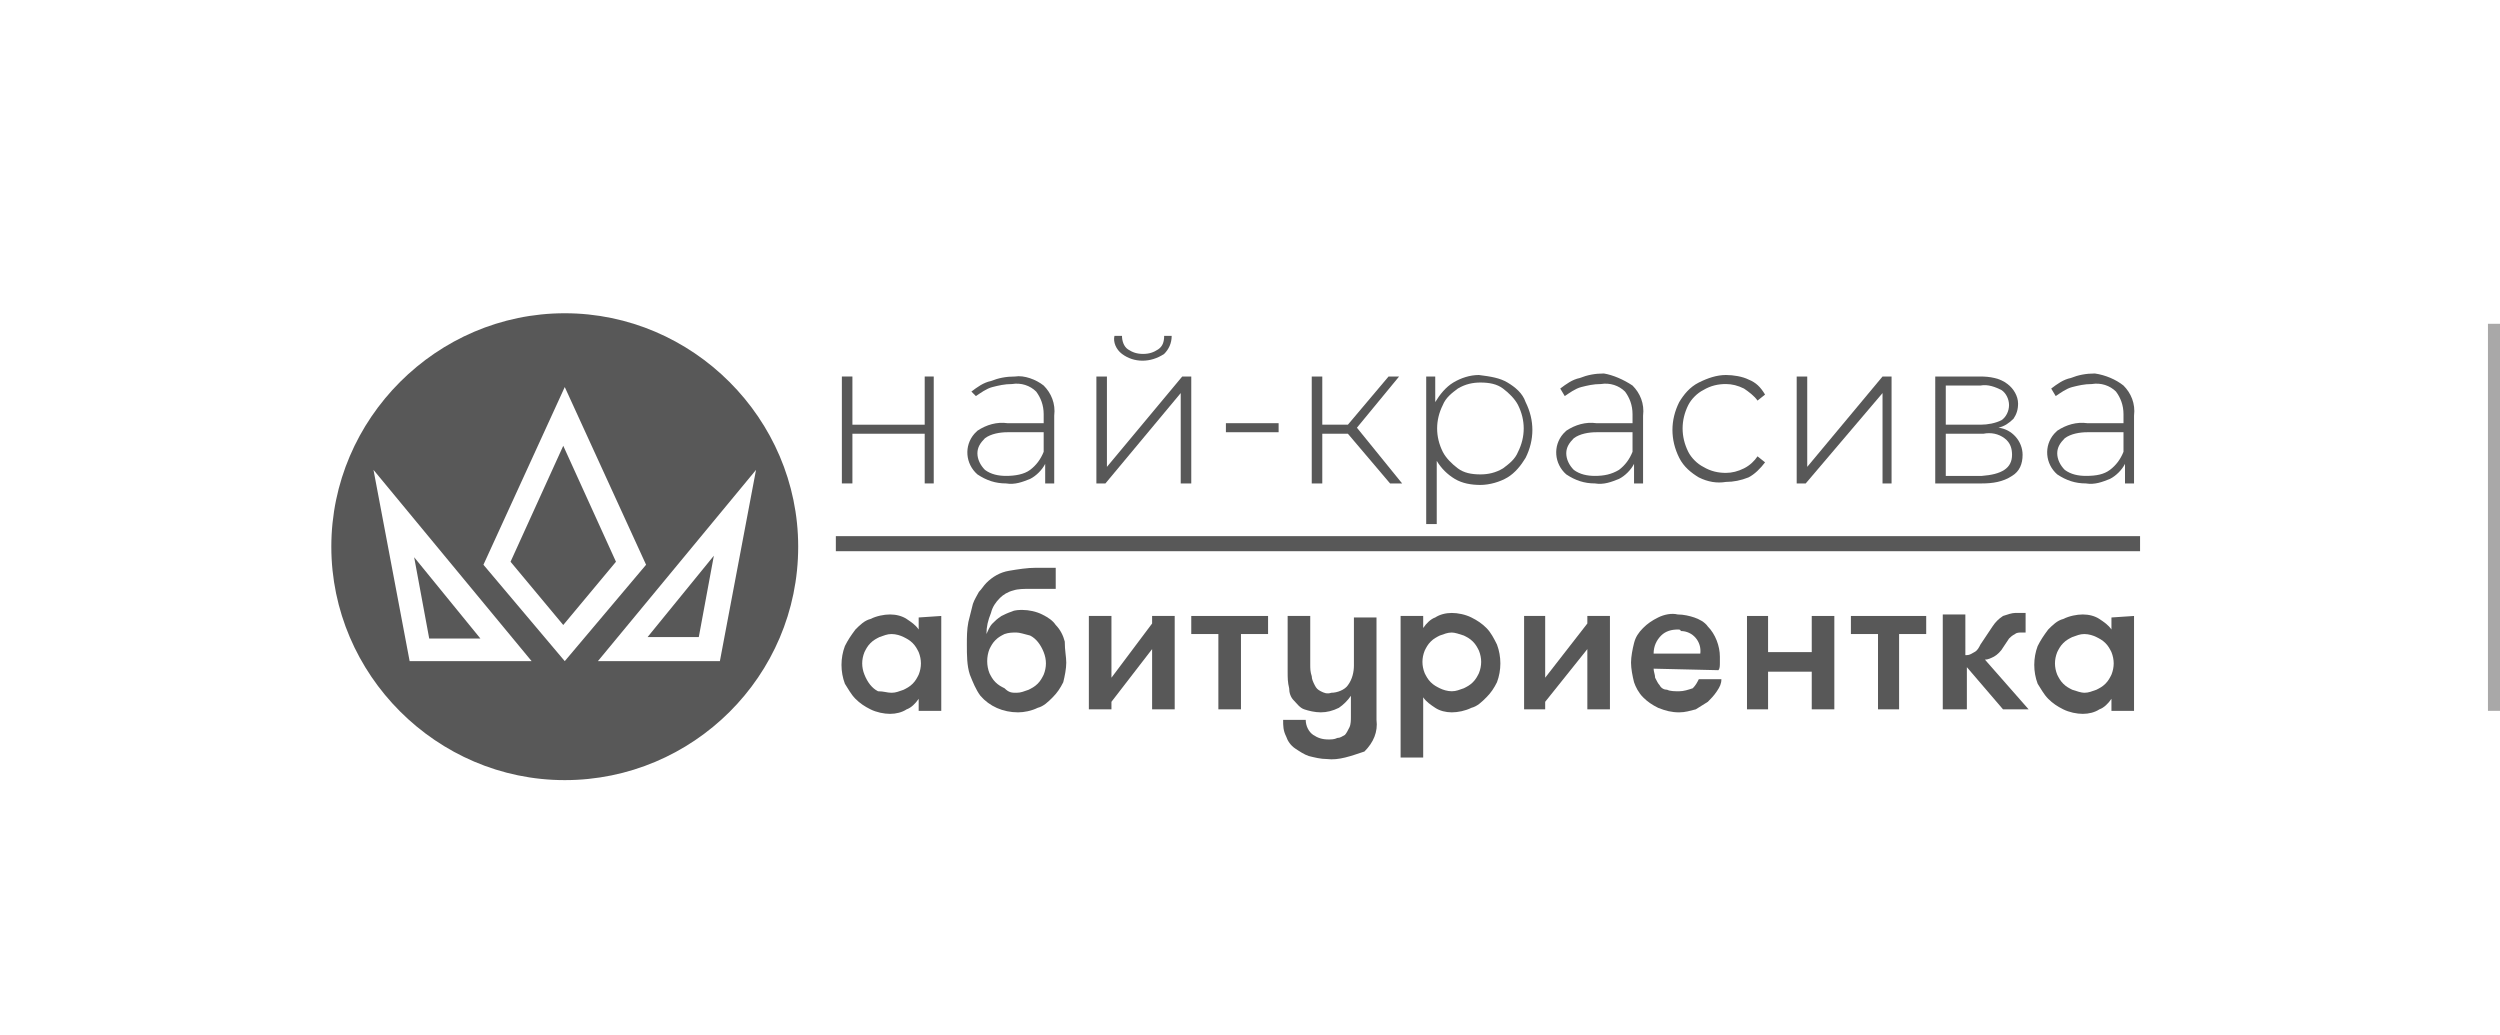 <?xml version="1.0" encoding="utf-8"?>
<!-- Generator: Adobe Illustrator 21.1.0, SVG Export Plug-In . SVG Version: 6.00 Build 0)  -->
<svg version="1.1" id="Layer_1" xmlns="http://www.w3.org/2000/svg" xmlns:xlink="http://www.w3.org/1999/xlink" x="0px" y="0px"
	 viewBox="0 0 166 68.7" style="enable-background:new 0 0 166 68.7;" xml:space="preserve">
<style type="text/css">
	.st0{fill:#585858;}
	.st1{fill:#FFFFFF;fill-opacity:0;}
	.st2{fill:#A9A8A8;}
</style>
<title>prom-2</title>
<g>
	<path class="st0" d="M62.5,40.9v6.3H61v-0.8c-0.2,0.3-0.5,0.6-0.8,0.7c-0.3,0.2-0.7,0.3-1.1,0.3c-0.4,0-0.9-0.1-1.3-0.3
		c-0.4-0.2-0.7-0.4-1-0.7c-0.3-0.3-0.5-0.7-0.7-1c-0.3-0.8-0.3-1.7,0-2.5c0.2-0.4,0.4-0.7,0.7-1.1c0.3-0.3,0.6-0.6,1-0.7
		c0.4-0.2,0.9-0.3,1.3-0.3c0.4,0,0.8,0.1,1.1,0.3c0.3,0.2,0.6,0.4,0.8,0.7v-0.8L62.5,40.9z M59.2,46c0.3,0,0.5-0.1,0.8-0.2
		c0.2-0.1,0.4-0.2,0.6-0.4c0.2-0.2,0.3-0.4,0.4-0.6c0.2-0.5,0.2-1,0-1.5c-0.1-0.2-0.2-0.4-0.4-0.6c-0.2-0.2-0.4-0.3-0.6-0.4
		c-0.2-0.1-0.5-0.2-0.8-0.2c-0.3,0-0.5,0.1-0.8,0.2c-0.2,0.1-0.4,0.2-0.6,0.4c-0.2,0.2-0.3,0.4-0.4,0.6c-0.2,0.5-0.2,1,0,1.5
		c0.2,0.5,0.5,0.9,0.9,1.1C58.7,45.9,58.9,46,59.2,46"/>
	<path class="st0" d="M70.8,44c0,0.4-0.1,0.9-0.2,1.3c-0.2,0.4-0.4,0.7-0.7,1c-0.3,0.3-0.6,0.6-1,0.7c-0.4,0.2-0.9,0.3-1.3,0.3
		c-1,0-1.9-0.4-2.5-1.1c-0.3-0.4-0.5-0.9-0.7-1.4c-0.2-0.6-0.2-1.3-0.2-2c0-0.5,0-1,0.1-1.5c0.1-0.4,0.2-0.8,0.3-1.2
		c0.1-0.3,0.3-0.6,0.4-0.8c0.2-0.2,0.3-0.4,0.5-0.6c0.4-0.4,0.9-0.7,1.5-0.8c0.6-0.1,1.2-0.2,1.8-0.2h1.3v1.4h-1.7
		c-0.4,0-0.8,0-1.1,0.1c-0.4,0.1-0.7,0.3-0.9,0.5c-0.3,0.3-0.5,0.6-0.6,1c-0.2,0.5-0.3,0.9-0.3,1.4c0.1-0.2,0.2-0.5,0.4-0.7
		c0.2-0.2,0.3-0.3,0.6-0.5c0.2-0.1,0.4-0.2,0.7-0.3c0.2-0.1,0.5-0.1,0.7-0.1c0.4,0,0.9,0.1,1.3,0.3c0.4,0.2,0.7,0.4,0.9,0.7
		c0.3,0.3,0.5,0.7,0.6,1.1C70.7,43.2,70.8,43.6,70.8,44L70.8,44z M67.5,46c0.3,0,0.5-0.1,0.8-0.2c0.2-0.1,0.4-0.2,0.6-0.4
		c0.2-0.2,0.3-0.4,0.4-0.6c0.2-0.5,0.2-1,0-1.5c-0.2-0.5-0.5-0.9-0.9-1.1C68,42.1,67.7,42,67.5,42c-0.3,0-0.5,0-0.8,0.1
		c-0.2,0.1-0.4,0.2-0.6,0.4c-0.2,0.2-0.3,0.4-0.4,0.6c-0.2,0.5-0.2,1.1,0,1.6c0.1,0.2,0.2,0.4,0.4,0.6c0.2,0.2,0.4,0.3,0.6,0.4
		C67,46,67.2,46,67.5,46"/>
	<polygon class="st0" points="76.5,43.1 73.8,46.6 73.8,47.1 72.3,47.1 72.3,40.9 73.8,40.9 73.8,45 76.5,41.4 76.5,40.9 78,40.9 
		78,47.1 76.5,47.1 	"/>
	<polygon class="st0" points="84.2,40.9 84.2,42.1 82.4,42.1 82.4,47.1 80.9,47.1 80.9,42.1 79.1,42.1 79.1,40.9 	"/>
	<path class="st0" d="M88.1,50.4c-0.4,0-0.8-0.1-1.2-0.2c-0.3-0.1-0.6-0.3-0.9-0.5c-0.3-0.2-0.5-0.5-0.6-0.8
		c-0.2-0.4-0.2-0.7-0.2-1.1h1.5c0,0.4,0.2,0.8,0.5,1c0.3,0.2,0.6,0.3,1,0.3c0.2,0,0.4,0,0.6-0.1c0.2,0,0.3-0.1,0.5-0.2
		c0.1-0.1,0.2-0.3,0.3-0.5c0.1-0.2,0.1-0.5,0.1-0.7v-1.4c-0.2,0.3-0.5,0.6-0.8,0.8c-0.4,0.2-0.8,0.3-1.2,0.3c-0.4,0-0.8-0.1-1.1-0.2
		c-0.3-0.1-0.5-0.4-0.7-0.6c-0.2-0.2-0.3-0.5-0.3-0.8c-0.1-0.4-0.1-0.7-0.1-1.1v-3.7h1.5v3.2c0,0.3,0,0.5,0.1,0.8
		c0,0.2,0.1,0.4,0.2,0.6c0.1,0.2,0.2,0.3,0.4,0.4c0.2,0.1,0.4,0.2,0.7,0.1c0.4,0,0.9-0.2,1.1-0.5c0.3-0.4,0.4-0.9,0.4-1.3v-3.2h1.5
		v6.8c0.1,0.8-0.2,1.5-0.8,2.1C89.7,50.2,88.9,50.5,88.1,50.4"/>
	<path class="st0" d="M94.5,41.7c0.2-0.3,0.5-0.6,0.8-0.7c0.3-0.2,0.7-0.3,1.1-0.3c0.4,0,0.9,0.1,1.3,0.3c0.4,0.2,0.7,0.4,1,0.7
		c0.3,0.3,0.5,0.7,0.7,1.1c0.3,0.8,0.3,1.7,0,2.5c-0.2,0.4-0.4,0.7-0.7,1c-0.3,0.3-0.6,0.6-1,0.7c-0.4,0.2-0.9,0.3-1.3,0.3
		c-0.4,0-0.8-0.1-1.1-0.3c-0.3-0.2-0.6-0.4-0.8-0.7v4H93v-9.4h1.5V41.7z M96.4,42c-0.3,0-0.5,0.1-0.8,0.2c-0.2,0.1-0.4,0.2-0.6,0.4
		c-0.2,0.2-0.3,0.4-0.4,0.6c-0.2,0.5-0.2,1,0,1.5c0.1,0.2,0.2,0.4,0.4,0.6c0.2,0.2,0.4,0.3,0.6,0.4c0.2,0.1,0.5,0.2,0.8,0.2
		c0.3,0,0.5-0.1,0.8-0.2c0.2-0.1,0.4-0.2,0.6-0.4c0.2-0.2,0.3-0.4,0.4-0.6c0.2-0.5,0.2-1,0-1.5c-0.1-0.2-0.2-0.4-0.4-0.6
		c-0.2-0.2-0.4-0.3-0.6-0.4C96.9,42.1,96.6,42,96.4,42"/>
	<polygon class="st0" points="105.4,43.1 102.6,46.6 102.6,47.1 101.2,47.1 101.2,40.9 102.6,40.9 102.6,45 105.4,41.4 105.4,40.9 
		106.9,40.9 106.9,47.1 105.4,47.1 	"/>
	<path class="st0" d="M109.8,44.4c0,0.2,0.1,0.4,0.1,0.6c0.1,0.2,0.2,0.4,0.3,0.5c0.1,0.2,0.3,0.3,0.5,0.3c0.2,0.1,0.5,0.1,0.8,0.1
		c0.3,0,0.6-0.1,0.9-0.2c0.2-0.2,0.3-0.4,0.4-0.6h1.5c0,0.3-0.1,0.5-0.3,0.8c-0.2,0.3-0.4,0.5-0.6,0.7c-0.3,0.2-0.5,0.3-0.8,0.5
		c-0.4,0.1-0.7,0.2-1.1,0.2c-0.5,0-0.9-0.1-1.4-0.3c-0.4-0.2-0.7-0.4-1-0.7c-0.3-0.3-0.5-0.7-0.6-1c-0.1-0.4-0.2-0.9-0.2-1.3
		c0-0.4,0.1-0.9,0.2-1.3c0.1-0.4,0.3-0.7,0.6-1c0.3-0.3,0.6-0.5,1-0.7c0.4-0.2,0.9-0.3,1.3-0.2c0.4,0,0.8,0.1,1.1,0.2
		c0.3,0.1,0.7,0.3,0.9,0.6c0.5,0.5,0.8,1.3,0.8,2c0,0.1,0,0.2,0,0.4c0,0.2,0,0.4-0.1,0.5L109.8,44.4z M111.4,41.8
		c-0.4,0-0.8,0.1-1.1,0.4c-0.3,0.3-0.5,0.7-0.5,1.2h3.1c0.1-0.8-0.5-1.5-1.3-1.5C111.6,41.8,111.5,41.8,111.4,41.8"/>
	<polygon class="st0" points="120.3,44.6 117.4,44.6 117.4,47.1 116,47.1 116,40.9 117.4,40.9 117.4,43.3 120.3,43.3 120.3,40.9 
		121.8,40.9 121.8,47.1 120.3,47.1 	"/>
	<polygon class="st0" points="127.9,40.9 127.9,42.1 126.1,42.1 126.1,47.1 124.7,47.1 124.7,42.1 122.9,42.1 122.9,40.9 	"/>
	<path class="st0" d="M130.5,43.5h0.1c0.2,0,0.3-0.1,0.5-0.2c0.2-0.1,0.3-0.3,0.4-0.5l0.8-1.2c0.2-0.3,0.4-0.5,0.7-0.7
		c0.3-0.1,0.6-0.2,0.8-0.2h0.7V42h-0.3c-0.1,0-0.3,0-0.4,0.1c-0.2,0.1-0.3,0.2-0.4,0.3l-0.4,0.6c-0.1,0.2-0.4,0.5-0.6,0.6
		c-0.2,0.1-0.4,0.2-0.6,0.2l2.9,3.3h-1.7l-2.4-2.8v2.8H129v-6.3h1.5V43.5z"/>
	<path class="st0" d="M141.7,40.9v6.3h-1.5v-0.8c-0.2,0.3-0.5,0.6-0.8,0.7c-0.3,0.2-0.7,0.3-1.1,0.3c-0.4,0-0.9-0.1-1.3-0.3
		c-0.4-0.2-0.7-0.4-1-0.7c-0.3-0.3-0.5-0.7-0.7-1c-0.3-0.8-0.3-1.7,0-2.5c0.2-0.4,0.4-0.7,0.7-1.1c0.3-0.3,0.6-0.6,1-0.7
		c0.4-0.2,0.9-0.3,1.3-0.3c0.4,0,0.8,0.1,1.1,0.3c0.3,0.2,0.6,0.4,0.8,0.7v-0.8L141.7,40.9z M138.4,46c0.3,0,0.5-0.1,0.8-0.2
		c0.2-0.1,0.4-0.2,0.6-0.4c0.2-0.2,0.3-0.4,0.4-0.6c0.2-0.5,0.2-1,0-1.5c-0.1-0.2-0.2-0.4-0.4-0.6c-0.2-0.2-0.4-0.3-0.6-0.4
		c-0.2-0.1-0.5-0.2-0.8-0.2c-0.3,0-0.5,0.1-0.8,0.2c-0.2,0.1-0.4,0.2-0.6,0.4c-0.2,0.2-0.3,0.4-0.4,0.6c-0.2,0.5-0.2,1,0,1.5
		c0.1,0.2,0.2,0.4,0.4,0.6c0.2,0.2,0.4,0.3,0.6,0.4C137.9,45.9,138.2,46,138.4,46"/>
	<polygon class="st0" points="55.9,25 56.6,25 56.6,28.2 61.4,28.2 61.4,25 62,25 62,32.1 61.4,32.1 61.4,28.8 56.6,28.8 56.6,32.1 
		55.9,32.1 	"/>
	<path class="st0" d="M69.3,25.6c0.5,0.5,0.8,1.2,0.7,2v4.5h-0.6v-1.3c-0.2,0.4-0.6,0.8-1,1c-0.5,0.2-1,0.4-1.6,0.3
		c-0.7,0-1.3-0.2-1.9-0.6c-0.8-0.7-0.9-1.9-0.2-2.7c0.1-0.1,0.1-0.1,0.2-0.2c0.6-0.4,1.3-0.6,2-0.5h2.4v-0.6c0-0.6-0.2-1.1-0.5-1.5
		c-0.4-0.4-1-0.6-1.6-0.5c-0.5,0-0.9,0.1-1.3,0.2c-0.4,0.1-0.8,0.4-1.1,0.6L64.5,26c0.4-0.3,0.8-0.6,1.3-0.7c0.5-0.2,1-0.3,1.6-0.3
		C68,24.9,68.8,25.2,69.3,25.6 M68.4,31.2c0.4-0.3,0.7-0.7,0.9-1.2v-1.3h-2.4c-0.5,0-1.1,0.1-1.5,0.4c-0.3,0.3-0.5,0.6-0.5,1
		c0,0.4,0.2,0.8,0.5,1.1c0.4,0.3,0.9,0.4,1.4,0.4C67.4,31.6,68,31.5,68.4,31.2"/>
	<path class="st0" d="M72.8,25h0.7v6l5-6h0.6v7.1h-0.7v-6l-5,6h-0.6L72.8,25z M74.5,23.5c-0.4-0.3-0.6-0.8-0.5-1.2h0.5
		c0,0.3,0.1,0.7,0.4,0.9c0.3,0.2,0.6,0.3,1,0.3c0.4,0,0.7-0.1,1-0.3c0.3-0.2,0.4-0.5,0.4-0.9h0.5c0,0.5-0.2,0.9-0.5,1.2
		C76.4,24.1,75.3,24.1,74.5,23.5"/>
	<rect x="81.4" y="28.1" class="st0" width="3.5" height="0.6"/>
	<polygon class="st0" points="89.5,28.8 87.8,28.8 87.8,32.1 87.1,32.1 87.1,25 87.8,25 87.8,28.2 89.5,28.2 92.2,25 92.9,25 
		90.1,28.4 93.1,32.1 92.3,32.1 	"/>
	<path class="st0" d="M100.1,25.4c0.5,0.3,1,0.7,1.2,1.3c0.6,1.2,0.6,2.5,0,3.7c-0.3,0.5-0.7,1-1.2,1.3c-0.5,0.3-1.2,0.5-1.8,0.5
		c-0.6,0-1.2-0.1-1.7-0.4c-0.5-0.3-0.9-0.7-1.2-1.2v4.2h-0.7V25h0.6v1.7c0.3-0.5,0.7-1,1.2-1.3c0.5-0.3,1.1-0.5,1.7-0.5
		C99,25,99.6,25.1,100.1,25.4 M99.8,31.1c0.4-0.3,0.8-0.6,1-1.1c0.5-1,0.5-2.1,0-3.1c-0.2-0.4-0.6-0.8-1-1.1
		c-0.4-0.3-0.9-0.4-1.5-0.4c-0.5,0-1,0.1-1.5,0.4c-0.4,0.3-0.8,0.6-1,1.1c-0.5,1-0.5,2.1,0,3.1c0.2,0.4,0.6,0.8,1,1.1
		c0.4,0.3,0.9,0.4,1.5,0.4C98.8,31.5,99.3,31.4,99.8,31.1"/>
	<path class="st0" d="M108.4,25.6c0.5,0.5,0.8,1.2,0.7,2v4.5h-0.6v-1.3c-0.2,0.4-0.6,0.8-1,1c-0.5,0.2-1,0.4-1.6,0.3
		c-0.7,0-1.3-0.2-1.9-0.6c-0.8-0.7-0.9-1.9-0.2-2.7c0.1-0.1,0.1-0.1,0.2-0.2c0.6-0.4,1.3-0.6,2-0.5h2.4v-0.6c0-0.6-0.2-1.1-0.5-1.5
		c-0.4-0.4-1-0.6-1.6-0.5c-0.5,0-0.9,0.1-1.3,0.2c-0.4,0.1-0.8,0.4-1.1,0.6l-0.3-0.5c0.4-0.3,0.8-0.6,1.3-0.7c0.5-0.2,1-0.3,1.6-0.3
		C107.1,24.9,107.8,25.2,108.4,25.6 M107.5,31.2c0.4-0.3,0.7-0.7,0.9-1.2v-1.3H106c-0.5,0-1.1,0.1-1.5,0.4c-0.3,0.3-0.5,0.6-0.5,1
		c0,0.4,0.2,0.8,0.5,1.1c0.4,0.3,0.9,0.4,1.4,0.4C106.5,31.6,107,31.5,107.5,31.2"/>
	<path class="st0" d="M112.8,31.7c-0.5-0.3-1-0.7-1.3-1.3c-0.6-1.2-0.6-2.5,0-3.7c0.3-0.5,0.7-1,1.3-1.3c0.6-0.3,1.2-0.5,1.8-0.5
		c0.5,0,1.1,0.1,1.5,0.3c0.5,0.2,0.8,0.5,1.1,1l-0.5,0.4c-0.2-0.3-0.6-0.6-0.9-0.8c-0.4-0.2-0.8-0.3-1.2-0.3c-0.5,0-1,0.1-1.5,0.4
		c-0.4,0.2-0.8,0.6-1,1c-0.5,1-0.5,2.1,0,3.1c0.2,0.4,0.6,0.8,1,1c0.5,0.3,1,0.4,1.5,0.4c0.4,0,0.8-0.1,1.2-0.3
		c0.4-0.2,0.7-0.5,0.9-0.8l0.5,0.4c-0.3,0.4-0.7,0.8-1.1,1c-0.5,0.2-1,0.3-1.5,0.3C114,32.1,113.4,32,112.8,31.7"/>
	<polygon class="st0" points="119.3,25 120,25 120,31 125,25 125.6,25 125.6,32.1 125,32.1 125,26.1 119.9,32.1 119.3,32.1 	"/>
	<path class="st0" d="M134.3,30.2c0,0.6-0.2,1.1-0.7,1.4c-0.6,0.4-1.3,0.5-2,0.5h-3.1V25h3c0.6,0,1.3,0.1,1.8,0.5
		c0.4,0.3,0.7,0.8,0.7,1.3c0,0.4-0.1,0.7-0.3,1c-0.3,0.3-0.6,0.5-1,0.6C133.6,28.5,134.3,29.3,134.3,30.2
		C134.3,30.2,134.3,30.2,134.3,30.2 M129.2,28.2h2.3c0.5,0,1-0.1,1.4-0.3c0.3-0.2,0.5-0.6,0.5-1c0-0.4-0.2-0.8-0.5-1
		c-0.4-0.2-0.9-0.4-1.4-0.3h-2.3L129.2,28.2z M133.6,30.2c0-0.4-0.1-0.8-0.5-1.1c-0.4-0.3-0.9-0.4-1.4-0.3h-2.5v2.8h2.4
		C132.9,31.5,133.6,31.1,133.6,30.2"/>
	<path class="st0" d="M141,25.6c0.5,0.5,0.8,1.2,0.7,2v4.5h-0.6v-1.3c-0.2,0.4-0.6,0.8-1,1c-0.5,0.2-1,0.4-1.6,0.3
		c-0.7,0-1.3-0.2-1.9-0.6c-0.8-0.7-0.9-1.9-0.2-2.7c0.1-0.1,0.1-0.1,0.2-0.2c0.6-0.4,1.3-0.6,2-0.5h2.4v-0.6c0-0.6-0.2-1.1-0.5-1.5
		c-0.4-0.4-1-0.6-1.6-0.5c-0.5,0-0.9,0.1-1.3,0.2c-0.4,0.1-0.8,0.4-1.1,0.6l-0.3-0.5c0.4-0.3,0.8-0.6,1.3-0.7c0.5-0.2,1-0.3,1.6-0.3
		C139.8,24.9,140.5,25.2,141,25.6 M140.1,31.2c0.4-0.3,0.7-0.7,0.9-1.2v-1.3h-2.4c-0.5,0-1.1,0.1-1.5,0.4c-0.3,0.3-0.5,0.6-0.5,1
		c0,0.4,0.2,0.8,0.5,1.1c0.4,0.3,0.9,0.4,1.4,0.4C139.2,31.6,139.7,31.5,140.1,31.2"/>
	<rect x="55.5" y="35.6" class="st0" width="86.6" height="1"/>
	<path class="st0" d="M39.7,43.9h8.1l2.4-12.7L39.7,43.9z M46.4,42.3H43l4.4-5.4L46.4,42.3z M24.8,31.2l2.4,12.7h8.1L24.8,31.2z
		 M27.5,37l4.4,5.4h-3.4L27.5,37z M37.5,25.7l-5.4,11.8l5.4,6.4l5.4-6.4L37.5,25.7z M33.9,37.3l3.5-7.7l3.5,7.7l-3.5,4.2L33.9,37.3z
		 M53,36.3c0,8.6-7,15.5-15.5,15.5s-15.5-7-15.5-15.5s7-15.5,15.5-15.5C46,20.8,53,27.8,53,36.3C53,36.3,53,36.3,53,36.3"/>
</g>
<rect y="0" class="st1" width="166" height="68.7"/>
<rect x="165.2" y="21.5" class="st2" width="0.8" height="25.7"/>
</svg>
